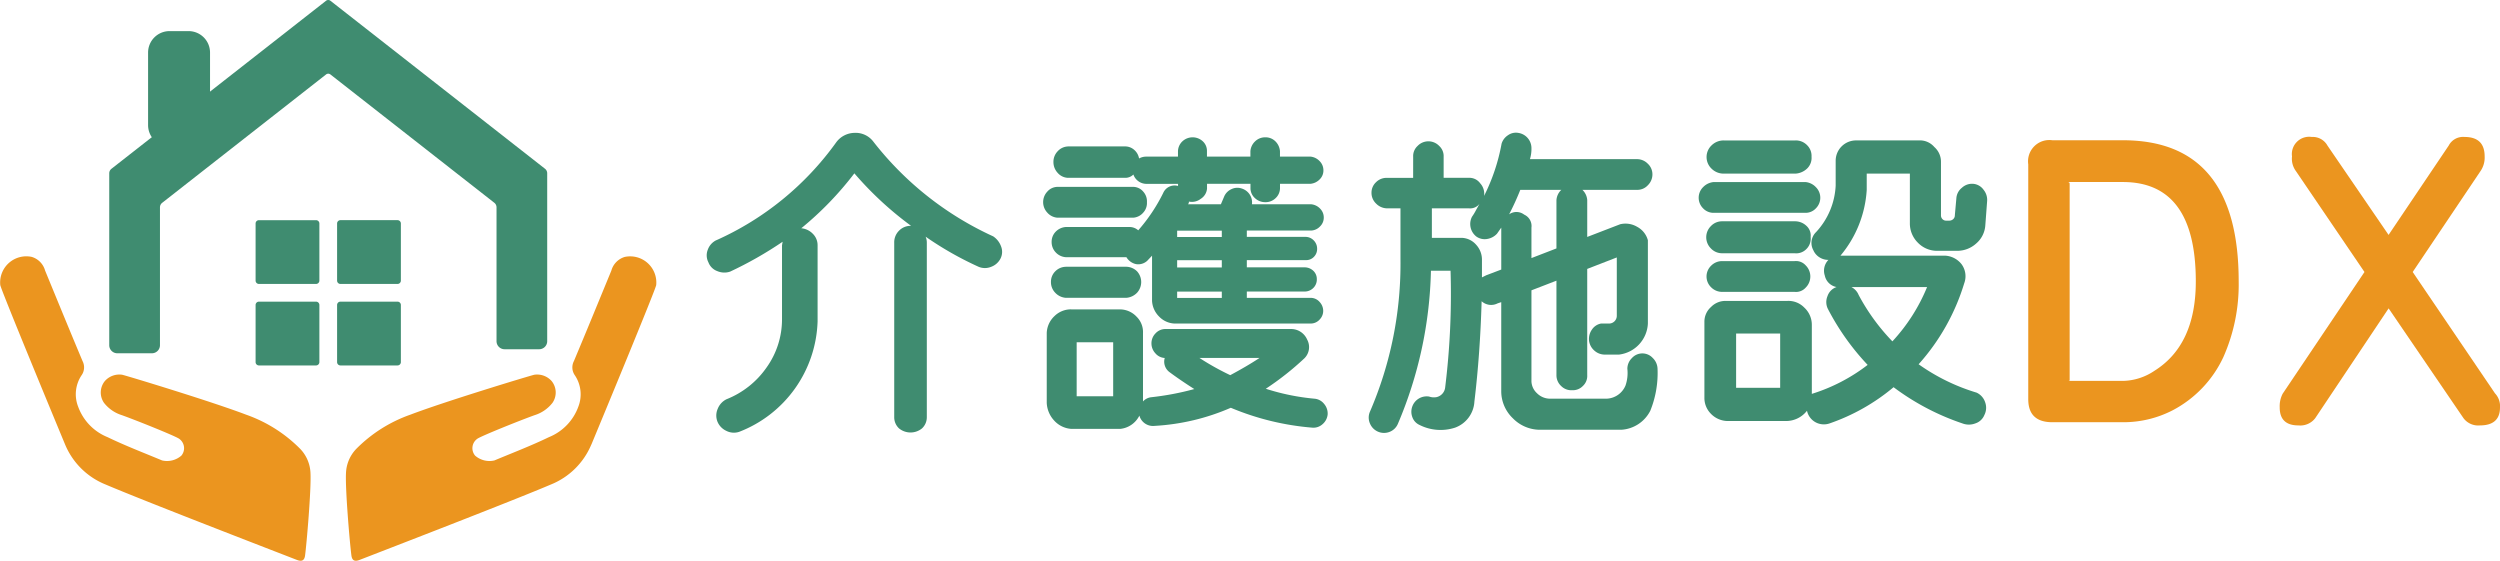 <svg xmlns="http://www.w3.org/2000/svg" xmlns:xlink="http://www.w3.org/1999/xlink" width="270" height="60.563" viewBox="0 0 270 60.563">
  <defs>
    <clipPath id="clip-path">
      <rect id="長方形_1145" data-name="長方形 1145" width="270" height="60.563" transform="translate(0 0)" fill="none"/>
    </clipPath>
  </defs>
  <g id="介護施設DXロゴ" transform="translate(0 0)">
    <g id="グループ_1694" data-name="グループ 1694" clip-path="url(#clip-path)">
      <path id="パス_3567" data-name="パス 3567" d="M7.036,48.019A7.941,7.941,0,0,0,11.4,52.325c3.978,1.7,17.807,7.037,20.683,8.152.53.2.793.042.864-.48.165-1.214.678-7.147.586-8.9a3.988,3.988,0,0,0-1.093-2.6,15.39,15.39,0,0,0-5.863-3.714c-3.686-1.407-12.661-4.133-13.383-4.311a2.093,2.093,0,0,0-1.871.683,1.956,1.956,0,0,0-.086,2.358,3.931,3.931,0,0,0,1.937,1.329c1.624.584,5.747,2.243,6.173,2.544a1.245,1.245,0,0,1,.242,1.821,2.353,2.353,0,0,1-2.085.52c-1.971-.824-3.972-1.588-5.893-2.517a5.609,5.609,0,0,1-3.169-3.283A3.686,3.686,0,0,1,8.8,40.544a1.479,1.479,0,0,0,.113-1.552c-1.366-3.249-2.7-6.511-4.043-9.771a2.133,2.133,0,0,0-1.451-1.479A2.826,2.826,0,0,0,.029,30.785c.083.528,5.912,14.6,7.007,17.234" fill="#eb951f"/>
      <path id="パス_3568" data-name="パス 3568" d="M63.859,48.019A7.941,7.941,0,0,1,59.5,52.325c-3.978,1.7-17.807,7.037-20.683,8.152-.53.2-.793.042-.864-.48-.165-1.214-.678-7.147-.586-8.9a3.988,3.988,0,0,1,1.093-2.6,15.39,15.39,0,0,1,5.863-3.714c3.686-1.407,12.661-4.133,13.383-4.311a2.093,2.093,0,0,1,1.871.683,1.956,1.956,0,0,1,.086,2.358,3.931,3.931,0,0,1-1.937,1.329c-1.624.584-5.747,2.243-6.173,2.544a1.245,1.245,0,0,0-.242,1.821,2.353,2.353,0,0,0,2.085.52c1.971-.824,3.972-1.588,5.893-2.517a5.609,5.609,0,0,0,3.169-3.283,3.686,3.686,0,0,0-.362-3.378,1.479,1.479,0,0,1-.113-1.552c1.366-3.249,2.7-6.511,4.043-9.771a2.133,2.133,0,0,1,1.451-1.479,2.826,2.826,0,0,1,3.393,3.043c-.083.528-5.912,14.6-7.007,17.234" fill="#eb951f"/>
      <path id="パス_3569" data-name="パス 3569" d="M36.766,30.666h6.168a.36.36,0,0,0,.36-.36V24.138a.361.361,0,0,0-.36-.361H36.766a.361.361,0,0,0-.36.361v6.168a.36.36,0,0,0,.36.36" fill="#3f8c70"/>
      <path id="パス_3570" data-name="パス 3570" d="M34.493,30.306V24.138a.36.36,0,0,0-.36-.36H27.964a.36.36,0,0,0-.36.36v6.168a.36.36,0,0,0,.36.36h6.169a.36.36,0,0,0,.36-.36" fill="#3f8c70"/>
      <path id="パス_3571" data-name="パス 3571" d="M36.406,32.939v6.168a.361.361,0,0,0,.36.361h6.168a.361.361,0,0,0,.36-.361V32.939a.36.36,0,0,0-.36-.36H36.766a.36.36,0,0,0-.36.36" fill="#3f8c70"/>
      <path id="パス_3572" data-name="パス 3572" d="M34.133,32.579H27.964a.36.36,0,0,0-.36.36v6.169a.361.361,0,0,0,.36.36h6.169a.36.36,0,0,0,.36-.36V32.939a.36.36,0,0,0-.36-.36" fill="#3f8c70"/>
      <path id="パス_3573" data-name="パス 3573" d="M35.677.075a.381.381,0,0,0-.454,0L12.037,18.229a.623.623,0,0,0-.239.491V37.282a.871.871,0,0,0,.871.871h3.739a.87.87,0,0,0,.868-.871V22.394a.622.622,0,0,1,.239-.49L35.223,8.035a.378.378,0,0,1,.454,0L53.386,21.9a.625.625,0,0,1,.239.49V36.846a.87.87,0,0,0,.867.872h3.739a.868.868,0,0,0,.867-.868V18.716a.623.623,0,0,0-.239-.491Z" fill="#3f8c70"/>
      <path id="パス_3574" data-name="パス 3574" d="M20.367,15.831H18.31a2.317,2.317,0,0,1-2.317-2.317V5.678A2.318,2.318,0,0,1,18.31,3.36h2.057a2.318,2.318,0,0,1,2.317,2.318v7.836a2.317,2.317,0,0,1-2.317,2.317" fill="#3f8c70"/>
      <path id="パス_3575" data-name="パス 3575" d="M77.35,25.951A32.017,32.017,0,0,0,90.32,15.36a2.5,2.5,0,0,1,1.955-1.01,2.4,2.4,0,0,1,2.02.912,34.642,34.642,0,0,0,12.97,10.265,2.2,2.2,0,0,1,.847,1.076,1.6,1.6,0,0,1-.065,1.336,1.84,1.84,0,0,1-1.01.88,1.775,1.775,0,0,1-1.336,0,35.991,35.991,0,0,1-5.736-3.259,1.585,1.585,0,0,1,.131.652V45.047a1.638,1.638,0,0,1-.522,1.222,1.962,1.962,0,0,1-2.476,0,1.638,1.638,0,0,1-.522-1.222V26.212a1.768,1.768,0,0,1,.522-1.3,1.736,1.736,0,0,1,1.3-.521,36.576,36.576,0,0,1-6.126-5.67,35.225,35.225,0,0,1-5.735,5.931,1.962,1.962,0,0,1,1.238.586A1.733,1.733,0,0,1,88.3,26.5v8.212a13.231,13.231,0,0,1-8.472,11.927,1.8,1.8,0,0,1-1.4-.114,1.874,1.874,0,0,1-.945-.994,1.8,1.8,0,0,1,.033-1.385,1.942,1.942,0,0,1,.945-1.027,9.553,9.553,0,0,0,4.334-3.438,8.931,8.931,0,0,0,1.662-5.262V26.5l.065-.391a40.869,40.869,0,0,1-5.67,3.226,1.927,1.927,0,0,1-1.369-.049,1.611,1.611,0,0,1-.977-.961,1.629,1.629,0,0,1-.065-1.353,1.81,1.81,0,0,1,.912-1.026" fill="#3f8c70"/>
      <path id="パス_3576" data-name="パス 3576" d="M114.158,20.183h8.277a1.436,1.436,0,0,1,1.043.522,1.564,1.564,0,0,1,.391,1.14,1.521,1.521,0,0,1-.391,1.108,1.553,1.553,0,0,1-1.043.554h-8.277a1.611,1.611,0,0,1-1.059-.554,1.656,1.656,0,0,1,0-2.248,1.487,1.487,0,0,1,1.059-.522m1.532,13.231H121a2.475,2.475,0,0,1,1.744.782,2.323,2.323,0,0,1,.7,1.759v7.4a1.422,1.422,0,0,1,.913-.457,29.889,29.889,0,0,0,4.627-.88q-1.532-.976-2.672-1.824a1.408,1.408,0,0,1-.521-1.532,1.424,1.424,0,0,1-1.011-.505,1.565,1.565,0,0,1-.423-1.075,1.513,1.513,0,0,1,.423-1.06,1.454,1.454,0,0,1,1.011-.488h13.719a1.887,1.887,0,0,1,1.662,1.14,1.7,1.7,0,0,1-.294,2.021,31.219,31.219,0,0,1-4.171,3.291,24.422,24.422,0,0,0,5.279,1.075,1.479,1.479,0,0,1,1.027.571,1.6,1.6,0,0,1,.374,1.124,1.581,1.581,0,0,1-.537,1.043,1.47,1.47,0,0,1-1.092.391,28.75,28.75,0,0,1-8.831-2.151,23.887,23.887,0,0,1-8.212,1.955,1.53,1.53,0,0,1-1.662-1.108A2.6,2.6,0,0,1,121,46.318H115.69a2.741,2.741,0,0,1-1.842-.9,3,3,0,0,1-.8-1.907v-7.56a2.633,2.633,0,0,1,.831-1.808,2.526,2.526,0,0,1,1.809-.733m-.587-4.6h6.55a1.7,1.7,0,0,1,1.157.5,1.719,1.719,0,0,1,0,2.3,1.8,1.8,0,0,1-1.157.554H115.1a1.731,1.731,0,0,1-1.141-.554,1.639,1.639,0,0,1-.456-1.157,1.584,1.584,0,0,1,.456-1.14,1.641,1.641,0,0,1,1.141-.5m.228-13h6.159a1.477,1.477,0,0,1,1.01.374,1.581,1.581,0,0,1,.522.929,1.542,1.542,0,0,1,.749-.2h3.454v-.587a1.514,1.514,0,0,1,.489-1.075,1.617,1.617,0,0,1,2.183,0,1.4,1.4,0,0,1,.457,1.075v.587h4.692v-.587a1.632,1.632,0,0,1,.522-1.075,1.548,1.548,0,0,1,1.091-.424,1.5,1.5,0,0,1,1.076.424,1.675,1.675,0,0,1,.505,1.075v.587h3.324a1.565,1.565,0,0,1,.961.488,1.393,1.393,0,0,1,.407.994,1.334,1.334,0,0,1-.407.978,1.585,1.585,0,0,1-.961.472H138.24v.522a1.481,1.481,0,0,1-.489,1.043,1.55,1.55,0,0,1-1.092.423,1.609,1.609,0,0,1-1.108-.423,1.455,1.455,0,0,1-.5-1.043v-.522h-4.692v.522a1.444,1.444,0,0,1-.685,1.108,1.548,1.548,0,0,1-1.271.293.4.4,0,0,1-.1.293h3.552l.358-.847a1.535,1.535,0,0,1,.766-.782,1.46,1.46,0,0,1,1.108-.082,1.593,1.593,0,0,1,.88.652,1.566,1.566,0,0,1,.244,1.059h6.42a1.528,1.528,0,0,1,.945.473,1.345,1.345,0,0,1,.391.961,1.311,1.311,0,0,1-.408.961,1.4,1.4,0,0,1-.928.44h-6.974v.685h6.387a1.233,1.233,0,0,1,.864.407,1.263,1.263,0,0,1,.342.88,1.2,1.2,0,0,1-.342.863,1.14,1.14,0,0,1-.864.359h-6.387v.782h6.289a1.358,1.358,0,0,1,.913.391,1.221,1.221,0,0,1,.358.9,1.275,1.275,0,0,1-.358.913,1.32,1.32,0,0,1-.913.407h-6.289v.684h6.974a1.277,1.277,0,0,1,.9.456,1.4,1.4,0,0,1,.375.945,1.332,1.332,0,0,1-.375.929,1.289,1.289,0,0,1-.9.44H126.8a2.445,2.445,0,0,1-1.63-.766,2.57,2.57,0,0,1-.749-1.678V27.613l-.522.554a1.435,1.435,0,0,1-1.205.358,1.609,1.609,0,0,1-1.043-.749H115.1A1.632,1.632,0,0,1,114,27.238a1.6,1.6,0,0,1-.424-1.108A1.547,1.547,0,0,1,114,25.039a1.673,1.673,0,0,1,1.108-.522h6.908a1.39,1.39,0,0,1,.913.359,18.492,18.492,0,0,0,2.7-4.041,1.338,1.338,0,0,1,1.6-.75v-.228h-3.454a1.5,1.5,0,0,1-1.369-1.01,1.232,1.232,0,0,1-.912.359h-6.159a1.545,1.545,0,0,1-1.108-.538,1.7,1.7,0,0,1-.456-1.173,1.64,1.64,0,0,1,.456-1.157,1.572,1.572,0,0,1,1.108-.521m.945,26.982h3.943V36.966h-3.943Zm10.852-17.206h4.823v-.684h-4.823Zm0,3.291h4.823V28.1h-4.823Zm0,3.291h4.823v-.684h-4.823Zm2.411,6.485a28.264,28.264,0,0,0,3.324,1.857q1.824-.976,3.161-1.857Z" fill="#3f8c70"/>
      <path id="パス_3577" data-name="パス 3577" d="M152.622,16.924a1.477,1.477,0,0,1,.472-1.156,1.613,1.613,0,0,1,2.346,0,1.481,1.481,0,0,1,.473,1.156v2.282h2.705a1.431,1.431,0,0,1,1.238.586,1.665,1.665,0,0,1,.424,1.369,20.808,20.808,0,0,0,1.89-5.638,1.654,1.654,0,0,1,.684-.912,1.469,1.469,0,0,1,1.108-.261,1.665,1.665,0,0,1,1.434,1.6,3.809,3.809,0,0,1-.163,1.238H176.8a1.618,1.618,0,0,1,1.157.489,1.56,1.56,0,0,1,.505,1.157A1.634,1.634,0,0,1,177.974,20a1.538,1.538,0,0,1-1.14.505H170.9a1.67,1.67,0,0,1,.521,1.108v3.976l3.552-1.369a2.466,2.466,0,0,1,1.841.277,2.327,2.327,0,0,1,1.157,1.45v8.994a3.545,3.545,0,0,1-3.128,3.356h-1.5a1.685,1.685,0,0,1-1.141-.423,1.714,1.714,0,0,1-.586-1.076,1.764,1.764,0,0,1,.293-1.173,1.511,1.511,0,0,1,1.01-.684h.913a.836.836,0,0,0,.782-.847v-6.29l-3.194,1.239v11.47a1.472,1.472,0,0,1-.472,1.174,1.5,1.5,0,0,1-1.157.456,1.542,1.542,0,0,1-1.189-.456,1.575,1.575,0,0,1-.506-1.174v-10.2l-2.7,1.042V41.2a1.842,1.842,0,0,0,.6,1.271,1.994,1.994,0,0,0,1.352.586h6.159a2.3,2.3,0,0,0,2.053-1.434,4.184,4.184,0,0,0,.195-1.792,1.62,1.62,0,0,1,.489-1.157,1.521,1.521,0,0,1,2.249-.016,1.689,1.689,0,0,1,.521,1.14,10.869,10.869,0,0,1-.782,4.563,3.758,3.758,0,0,1-3.128,2.053h-8.831a4.091,4.091,0,0,1-2.884-1.239,4.042,4.042,0,0,1-1.255-2.9V32.631l-.391.131a1.52,1.52,0,0,1-1.727-.228q-.163,5.7-.782,10.851a3.173,3.173,0,0,1-2.086,2.8,5.034,5.034,0,0,1-3.845-.294,1.44,1.44,0,0,1-.766-.831,1.65,1.65,0,0,1-.016-1.14,1.654,1.654,0,0,1,1.825-1.092,1.552,1.552,0,0,0,.782.065,1.2,1.2,0,0,0,.945-1.01,82.62,82.62,0,0,0,.586-12.644h-2.118A44.6,44.6,0,0,1,150.96,45.8a1.6,1.6,0,0,1-.9.848,1.644,1.644,0,0,1-2.1-.9,1.593,1.593,0,0,1-.033-1.222,40.284,40.284,0,0,0,3.324-16.555V22.5h-1.5a1.686,1.686,0,0,1-1.141-.522,1.581,1.581,0,0,1-.488-1.156,1.532,1.532,0,0,1,.488-1.141,1.594,1.594,0,0,1,1.141-.472h2.868Zm2.02,5.573V25.69h3.291a2.15,2.15,0,0,1,1.483.734,2.377,2.377,0,0,1,.635,1.547v1.988l.457-.228,1.629-.619v-4.53l-.456.652a1.832,1.832,0,0,1-1.043.57,1.558,1.558,0,0,1-1.173-.244,1.709,1.709,0,0,1-.489-2.151,5.782,5.782,0,0,0,.424-.7c.2-.359.326-.592.391-.7a1.285,1.285,0,0,1-1.173.489Zm9.548-1.988a28.537,28.537,0,0,1-1.206,2.64,1.372,1.372,0,0,1,1.63.032,1.343,1.343,0,0,1,.782,1.4v3.292l2.7-1.043V21.617a1.675,1.675,0,0,1,.522-1.108Z" fill="#3f8c70"/>
      <path id="パス_3578" data-name="パス 3578" d="M185.087,19.662h9.907a1.77,1.77,0,0,1,1.124.554,1.611,1.611,0,0,1,0,2.281,1.511,1.511,0,0,1-1.124.489h-9.907a1.544,1.544,0,0,1-1.156-.489,1.611,1.611,0,0,1,0-2.281,1.794,1.794,0,0,1,1.156-.554m15.349-4.5h6.843a2.048,2.048,0,0,1,1.629.717,2.11,2.11,0,0,1,.717,1.629v5.735a.57.57,0,0,0,.163.424.533.533,0,0,0,.391.163h.326a.629.629,0,0,0,.44-.163.546.546,0,0,0,.179-.424l.163-1.825a1.577,1.577,0,0,1,.6-1.14,1.61,1.61,0,0,1,1.238-.424,1.532,1.532,0,0,1,1.108.652,1.726,1.726,0,0,1,.375,1.238l-.195,2.607a2.821,2.821,0,0,1-.994,1.955,3.052,3.052,0,0,1-2.07.783h-2.085a2.876,2.876,0,0,1-2.135-.88,2.913,2.913,0,0,1-.863-2.118V18.749h-4.66v1.76a12.187,12.187,0,0,1-2.835,7.1h11.242a2.421,2.421,0,0,1,1.825.912,2.187,2.187,0,0,1,.294,2.086,23.174,23.174,0,0,1-4.921,8.733,21.447,21.447,0,0,0,6.257,3.063,1.735,1.735,0,0,1,.928,1.043,1.713,1.713,0,0,1-.081,1.369,1.571,1.571,0,0,1-.978.912,1.945,1.945,0,0,1-1.4,0,26.434,26.434,0,0,1-7.43-3.91,21.833,21.833,0,0,1-6.908,3.91,1.877,1.877,0,0,1-1.532-.13,1.856,1.856,0,0,1-.912-1.238,2.853,2.853,0,0,1-2.151,1.108h-6.517a2.548,2.548,0,0,1-1.711-.782,2.423,2.423,0,0,1-.7-1.76V34.782a2.11,2.11,0,0,1,.717-1.629,2.146,2.146,0,0,1,1.629-.652h6.583a2.382,2.382,0,0,1,1.857.717,2.525,2.525,0,0,1,.815,1.89v7.43a19.2,19.2,0,0,0,6.029-3.129,26.629,26.629,0,0,1-4.269-6,1.66,1.66,0,0,1-.065-1.433A1.56,1.56,0,0,1,198.35,31a1.586,1.586,0,0,1-1.271-1.238,1.665,1.665,0,0,1,.391-1.695,1.758,1.758,0,0,1-.994-.293,1.688,1.688,0,0,1-.635-.75,1.625,1.625,0,0,1,.293-1.955,7.92,7.92,0,0,0,2.118-5.018V17.315a2.2,2.2,0,0,1,2.184-2.15M186,23.9h7.821a1.791,1.791,0,0,1,1.271.489,1.4,1.4,0,0,1,.456,1.206,1.572,1.572,0,0,1-.456,1.3,1.526,1.526,0,0,1-1.271.456H186a1.636,1.636,0,0,1-1.222-.521,1.693,1.693,0,0,1,0-2.412A1.643,1.643,0,0,1,186,23.9m.163-8.733h7.755a1.679,1.679,0,0,1,1.255.521,1.614,1.614,0,0,1,.473,1.238,1.6,1.6,0,0,1-.473,1.271,1.992,1.992,0,0,1-1.255.554h-7.755a1.838,1.838,0,0,1-1.3-.521,1.735,1.735,0,0,1,0-2.542,1.842,1.842,0,0,1,1.3-.521M186,28.2h7.821a1.4,1.4,0,0,1,1.189.456,1.691,1.691,0,0,1,0,2.411,1.4,1.4,0,0,1-1.189.456H186a1.659,1.659,0,0,1-1.19-.488,1.616,1.616,0,0,1,0-2.347A1.655,1.655,0,0,1,186,28.2m1.5,13.686h4.758V36.02H187.5ZM199.947,31a1.665,1.665,0,0,1,.782.847,22.152,22.152,0,0,0,3.65,5.019A19.439,19.439,0,0,0,208.126,31Z" fill="#3f8c70"/>
      <path id="パス_3579" data-name="パス 3579" d="M241.778,30.389a19.312,19.312,0,0,1-1.65,8.168,12.377,12.377,0,0,1-5.483,5.756A11.6,11.6,0,0,1,229.27,45.6h-7.611q-2.608,0-2.608-2.49V17.748a2.3,2.3,0,0,1,2.608-2.6h7.611q12.507,0,12.508,15.246m-4.631,0q0-10.735-7.877-10.735h-5.961c.141,0,.213.065.213.2v21.2c0,.052-.072.078-.213.078h5.961a6.283,6.283,0,0,0,3.406-1.089q4.472-2.8,4.471-9.646" fill="#eb951f"/>
      <path id="パス_3580" data-name="パス 3580" d="M270,44q0,1.946-2.182,1.945a1.975,1.975,0,0,1-1.757-.778l-8.09-11.863-7.93,11.863a2.035,2.035,0,0,1-1.81.778q-2.023,0-2.022-1.945a2.919,2.919,0,0,1,.319-1.478l8.835-13.146-7.4-10.891a2.262,2.262,0,0,1-.426-1.594,1.869,1.869,0,0,1,2.129-2.1,1.816,1.816,0,0,1,1.7.933l6.6,9.646,6.494-9.646a1.745,1.745,0,0,1,1.7-.933q2.181,0,2.182,2.1a2.583,2.583,0,0,1-.426,1.556l-7.345,10.929,8.889,13.107A2,2,0,0,1,270,44" fill="#eb951f"/>
    </g>
  </g>
</svg>
